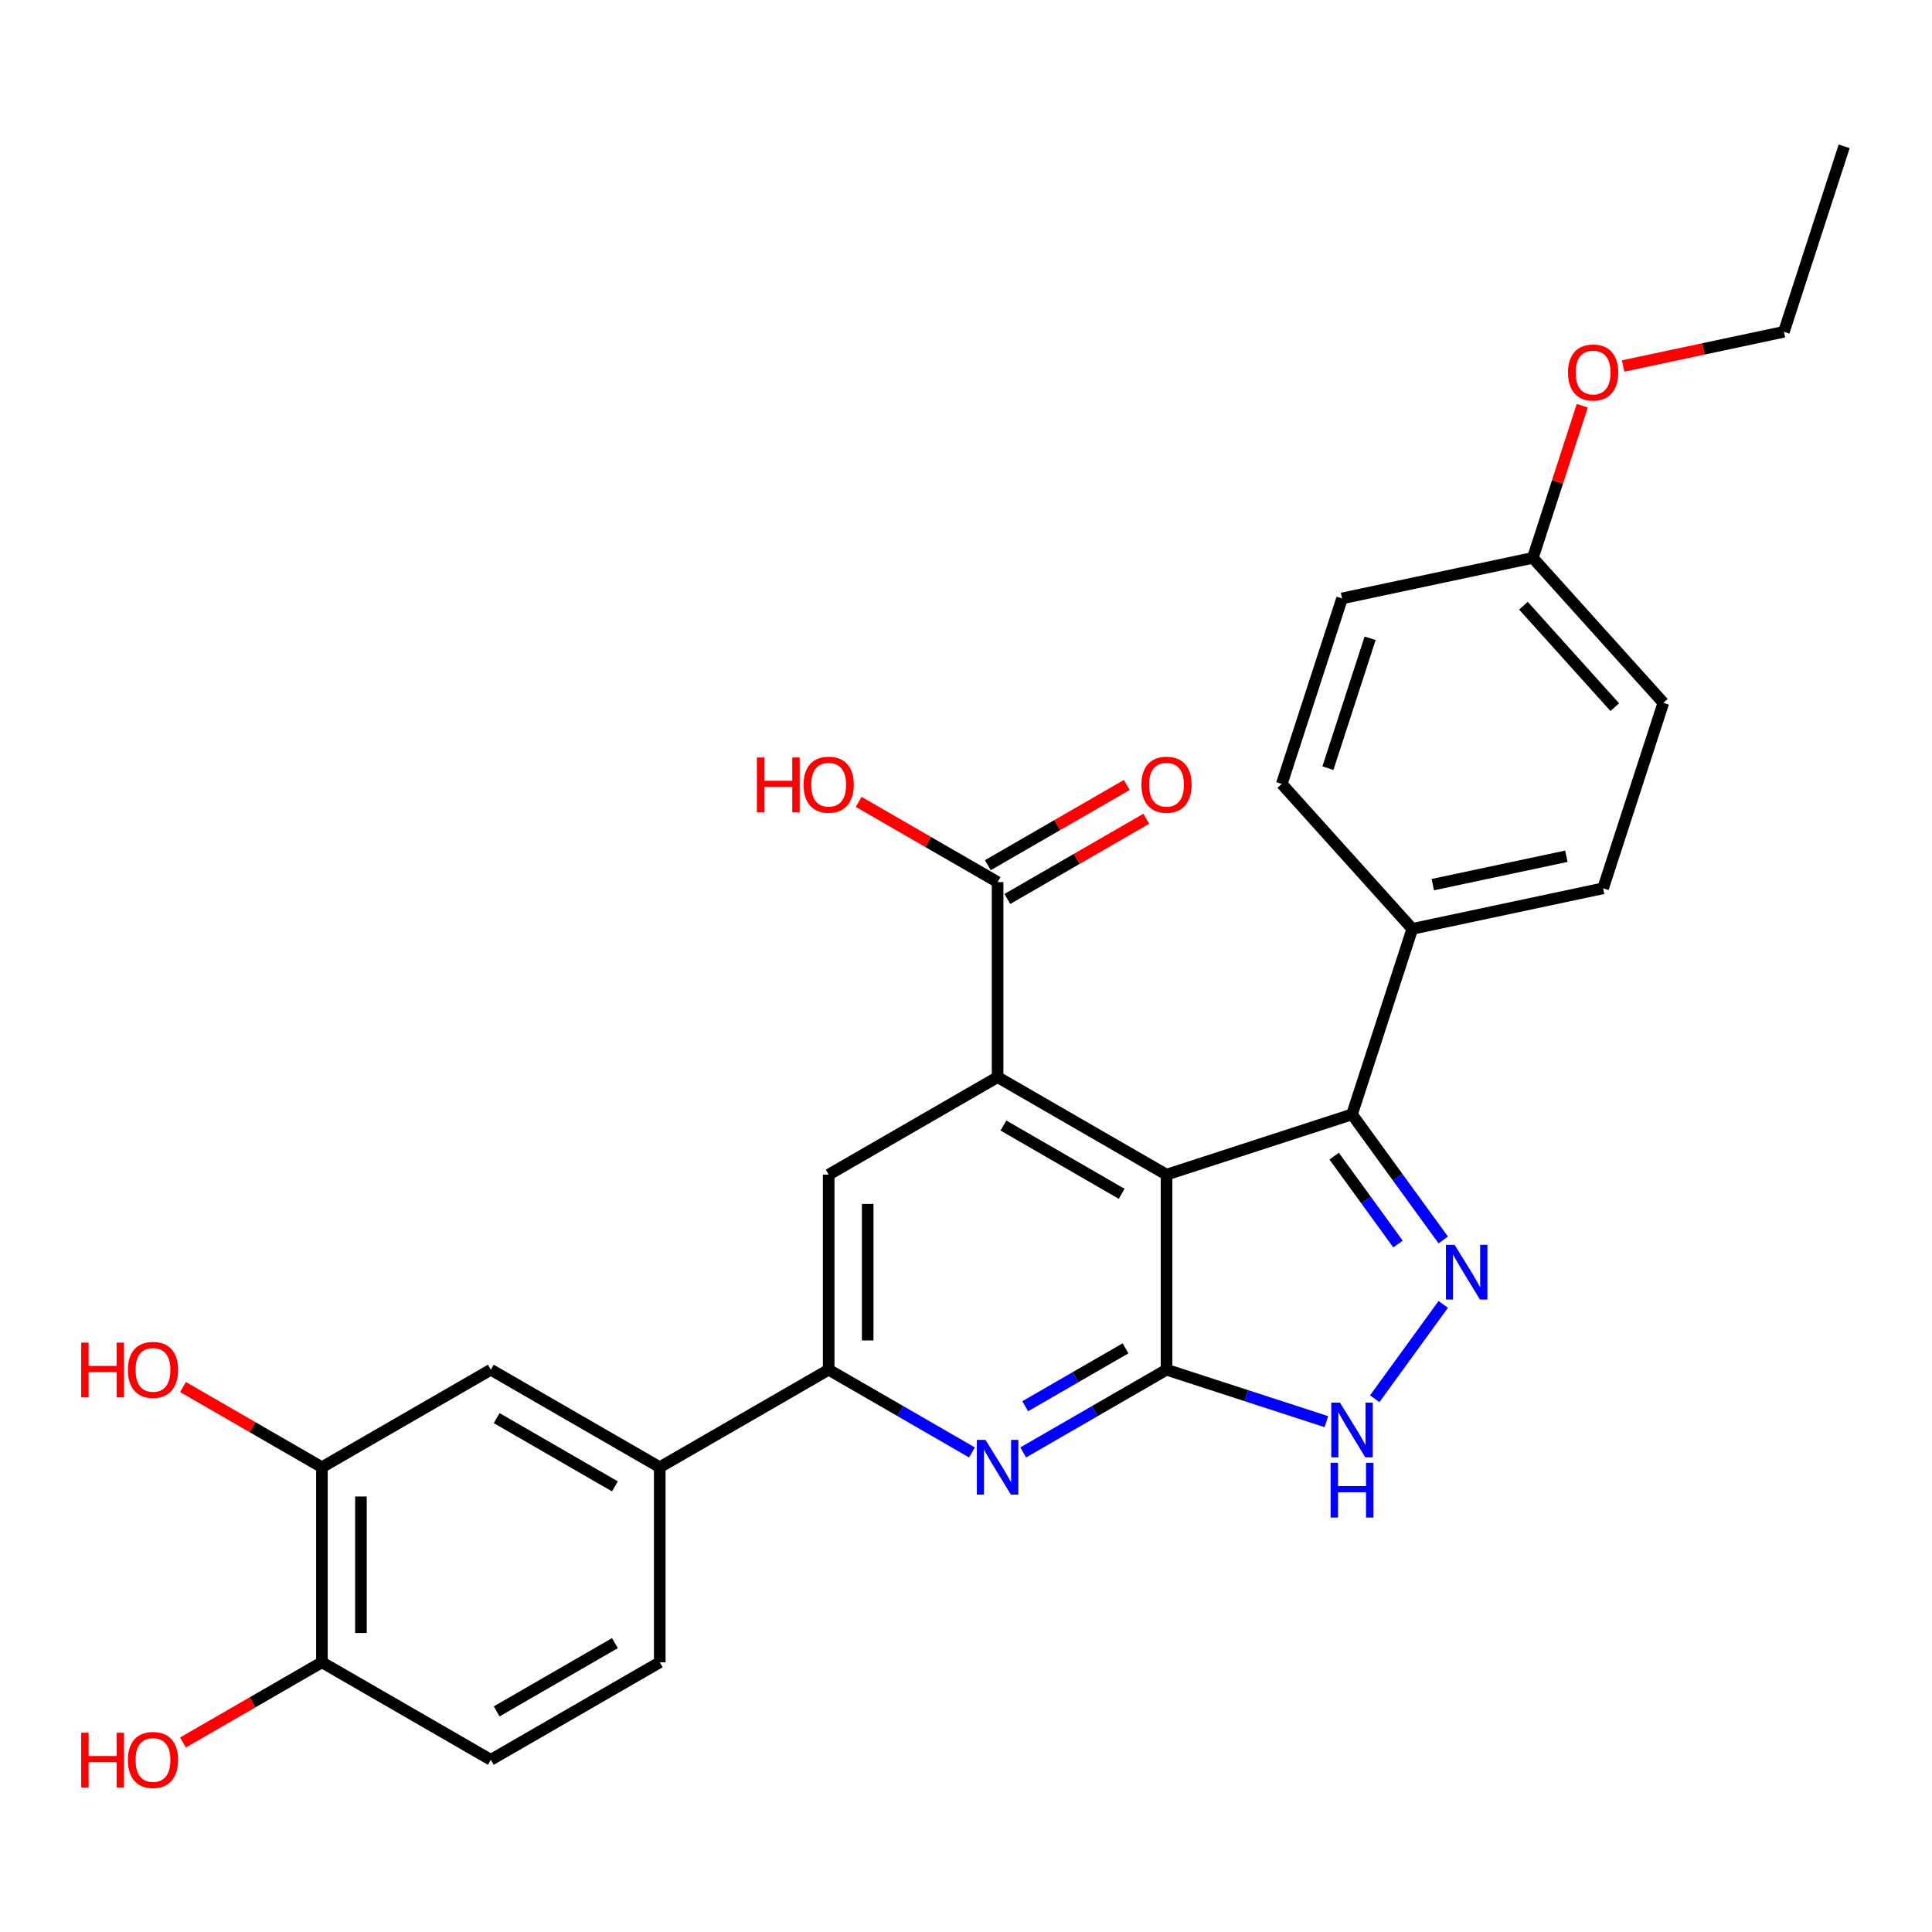 <?xml version='1.0' encoding='iso-8859-1'?>
<svg version='1.1' baseProfile='full'
              xmlns='http://www.w3.org/2000/svg'
                      xmlns:rdkit='http://www.rdkit.org/xml'
                      xmlns:xlink='http://www.w3.org/1999/xlink'
                  xml:space='preserve'
width='1000px' height='1000px' viewBox='0 0 1000 1000'>
<!-- END OF HEADER -->
<rect style='opacity:1.0;fill:#FFFFFF;stroke:none' width='1000' height='1000' x='0' y='0'> </rect>
<path class='bond-0' d='M 603.787,607.999 L 603.787,708.958' style='fill:none;fill-rule:evenodd;stroke:#000000;stroke-width:6px;stroke-linecap:butt;stroke-linejoin:miter;stroke-opacity:1' />
<path class='bond-1' d='M 603.787,607.999 L 516.354,557.52' style='fill:none;fill-rule:evenodd;stroke:#000000;stroke-width:6px;stroke-linecap:butt;stroke-linejoin:miter;stroke-opacity:1' />
<path class='bond-1' d='M 580.576,617.914 L 519.373,582.578' style='fill:none;fill-rule:evenodd;stroke:#000000;stroke-width:6px;stroke-linecap:butt;stroke-linejoin:miter;stroke-opacity:1' />
<path class='bond-3' d='M 603.787,607.999 L 699.804,576.801' style='fill:none;fill-rule:evenodd;stroke:#000000;stroke-width:6px;stroke-linecap:butt;stroke-linejoin:miter;stroke-opacity:1' />
<path class='bond-4' d='M 603.787,708.958 L 566.702,730.368' style='fill:none;fill-rule:evenodd;stroke:#000000;stroke-width:6px;stroke-linecap:butt;stroke-linejoin:miter;stroke-opacity:1' />
<path class='bond-4' d='M 566.702,730.368 L 529.618,751.779' style='fill:none;fill-rule:evenodd;stroke:#0000FF;stroke-width:6px;stroke-linecap:butt;stroke-linejoin:miter;stroke-opacity:1' />
<path class='bond-4' d='M 582.566,697.894 L 556.607,712.882' style='fill:none;fill-rule:evenodd;stroke:#000000;stroke-width:6px;stroke-linecap:butt;stroke-linejoin:miter;stroke-opacity:1' />
<path class='bond-4' d='M 556.607,712.882 L 530.648,727.869' style='fill:none;fill-rule:evenodd;stroke:#0000FF;stroke-width:6px;stroke-linecap:butt;stroke-linejoin:miter;stroke-opacity:1' />
<path class='bond-5' d='M 603.787,708.958 L 645.163,722.402' style='fill:none;fill-rule:evenodd;stroke:#000000;stroke-width:6px;stroke-linecap:butt;stroke-linejoin:miter;stroke-opacity:1' />
<path class='bond-5' d='M 645.163,722.402 L 686.54,735.846' style='fill:none;fill-rule:evenodd;stroke:#0000FF;stroke-width:6px;stroke-linecap:butt;stroke-linejoin:miter;stroke-opacity:1' />
<path class='bond-7' d='M 516.354,557.52 L 428.922,607.999' style='fill:none;fill-rule:evenodd;stroke:#000000;stroke-width:6px;stroke-linecap:butt;stroke-linejoin:miter;stroke-opacity:1' />
<path class='bond-8' d='M 516.354,557.52 L 516.354,456.562' style='fill:none;fill-rule:evenodd;stroke:#000000;stroke-width:6px;stroke-linecap:butt;stroke-linejoin:miter;stroke-opacity:1' />
<path class='bond-2' d='M 747.024,641.794 L 723.414,609.298' style='fill:none;fill-rule:evenodd;stroke:#0000FF;stroke-width:6px;stroke-linecap:butt;stroke-linejoin:miter;stroke-opacity:1' />
<path class='bond-2' d='M 723.414,609.298 L 699.804,576.801' style='fill:none;fill-rule:evenodd;stroke:#000000;stroke-width:6px;stroke-linecap:butt;stroke-linejoin:miter;stroke-opacity:1' />
<path class='bond-2' d='M 723.606,643.914 L 707.079,621.166' style='fill:none;fill-rule:evenodd;stroke:#0000FF;stroke-width:6px;stroke-linecap:butt;stroke-linejoin:miter;stroke-opacity:1' />
<path class='bond-2' d='M 707.079,621.166 L 690.552,598.419' style='fill:none;fill-rule:evenodd;stroke:#000000;stroke-width:6px;stroke-linecap:butt;stroke-linejoin:miter;stroke-opacity:1' />
<path class='bond-28' d='M 747.024,675.162 L 711.551,723.987' style='fill:none;fill-rule:evenodd;stroke:#0000FF;stroke-width:6px;stroke-linecap:butt;stroke-linejoin:miter;stroke-opacity:1' />
<path class='bond-12' d='M 699.804,576.801 L 731.002,480.784' style='fill:none;fill-rule:evenodd;stroke:#000000;stroke-width:6px;stroke-linecap:butt;stroke-linejoin:miter;stroke-opacity:1' />
<path class='bond-29' d='M 503.09,751.779 L 466.006,730.368' style='fill:none;fill-rule:evenodd;stroke:#0000FF;stroke-width:6px;stroke-linecap:butt;stroke-linejoin:miter;stroke-opacity:1' />
<path class='bond-29' d='M 466.006,730.368 L 428.922,708.958' style='fill:none;fill-rule:evenodd;stroke:#000000;stroke-width:6px;stroke-linecap:butt;stroke-linejoin:miter;stroke-opacity:1' />
<path class='bond-6' d='M 428.922,708.958 L 428.922,607.999' style='fill:none;fill-rule:evenodd;stroke:#000000;stroke-width:6px;stroke-linecap:butt;stroke-linejoin:miter;stroke-opacity:1' />
<path class='bond-6' d='M 449.113,693.814 L 449.113,623.143' style='fill:none;fill-rule:evenodd;stroke:#000000;stroke-width:6px;stroke-linecap:butt;stroke-linejoin:miter;stroke-opacity:1' />
<path class='bond-9' d='M 428.922,708.958 L 341.489,759.437' style='fill:none;fill-rule:evenodd;stroke:#000000;stroke-width:6px;stroke-linecap:butt;stroke-linejoin:miter;stroke-opacity:1' />
<path class='bond-14' d='M 521.402,465.305 L 557.356,444.547' style='fill:none;fill-rule:evenodd;stroke:#000000;stroke-width:6px;stroke-linecap:butt;stroke-linejoin:miter;stroke-opacity:1' />
<path class='bond-14' d='M 557.356,444.547 L 593.311,423.788' style='fill:none;fill-rule:evenodd;stroke:#FF0000;stroke-width:6px;stroke-linecap:butt;stroke-linejoin:miter;stroke-opacity:1' />
<path class='bond-14' d='M 511.306,447.818 L 547.261,427.06' style='fill:none;fill-rule:evenodd;stroke:#000000;stroke-width:6px;stroke-linecap:butt;stroke-linejoin:miter;stroke-opacity:1' />
<path class='bond-14' d='M 547.261,427.06 L 583.215,406.302' style='fill:none;fill-rule:evenodd;stroke:#FF0000;stroke-width:6px;stroke-linecap:butt;stroke-linejoin:miter;stroke-opacity:1' />
<path class='bond-19' d='M 516.354,456.562 L 480.4,435.803' style='fill:none;fill-rule:evenodd;stroke:#000000;stroke-width:6px;stroke-linecap:butt;stroke-linejoin:miter;stroke-opacity:1' />
<path class='bond-19' d='M 480.4,435.803 L 444.446,415.045' style='fill:none;fill-rule:evenodd;stroke:#FF0000;stroke-width:6px;stroke-linecap:butt;stroke-linejoin:miter;stroke-opacity:1' />
<path class='bond-10' d='M 341.489,759.437 L 254.057,708.958' style='fill:none;fill-rule:evenodd;stroke:#000000;stroke-width:6px;stroke-linecap:butt;stroke-linejoin:miter;stroke-opacity:1' />
<path class='bond-10' d='M 318.278,769.351 L 257.076,734.016' style='fill:none;fill-rule:evenodd;stroke:#000000;stroke-width:6px;stroke-linecap:butt;stroke-linejoin:miter;stroke-opacity:1' />
<path class='bond-15' d='M 341.489,759.437 L 341.489,860.395' style='fill:none;fill-rule:evenodd;stroke:#000000;stroke-width:6px;stroke-linecap:butt;stroke-linejoin:miter;stroke-opacity:1' />
<path class='bond-11' d='M 254.057,708.958 L 166.624,759.437' style='fill:none;fill-rule:evenodd;stroke:#000000;stroke-width:6px;stroke-linecap:butt;stroke-linejoin:miter;stroke-opacity:1' />
<path class='bond-20' d='M 166.624,759.437 L 130.67,738.679' style='fill:none;fill-rule:evenodd;stroke:#000000;stroke-width:6px;stroke-linecap:butt;stroke-linejoin:miter;stroke-opacity:1' />
<path class='bond-20' d='M 130.67,738.679 L 94.715,717.92' style='fill:none;fill-rule:evenodd;stroke:#FF0000;stroke-width:6px;stroke-linecap:butt;stroke-linejoin:miter;stroke-opacity:1' />
<path class='bond-31' d='M 166.624,759.437 L 166.624,860.395' style='fill:none;fill-rule:evenodd;stroke:#000000;stroke-width:6px;stroke-linecap:butt;stroke-linejoin:miter;stroke-opacity:1' />
<path class='bond-31' d='M 186.816,774.581 L 186.816,845.252' style='fill:none;fill-rule:evenodd;stroke:#000000;stroke-width:6px;stroke-linecap:butt;stroke-linejoin:miter;stroke-opacity:1' />
<path class='bond-17' d='M 731.002,480.784 L 829.754,459.794' style='fill:none;fill-rule:evenodd;stroke:#000000;stroke-width:6px;stroke-linecap:butt;stroke-linejoin:miter;stroke-opacity:1' />
<path class='bond-17' d='M 741.617,457.885 L 810.743,443.192' style='fill:none;fill-rule:evenodd;stroke:#000000;stroke-width:6px;stroke-linecap:butt;stroke-linejoin:miter;stroke-opacity:1' />
<path class='bond-18' d='M 731.002,480.784 L 663.447,405.758' style='fill:none;fill-rule:evenodd;stroke:#000000;stroke-width:6px;stroke-linecap:butt;stroke-linejoin:miter;stroke-opacity:1' />
<path class='bond-13' d='M 166.624,860.395 L 254.057,910.874' style='fill:none;fill-rule:evenodd;stroke:#000000;stroke-width:6px;stroke-linecap:butt;stroke-linejoin:miter;stroke-opacity:1' />
<path class='bond-24' d='M 166.624,860.395 L 130.67,881.154' style='fill:none;fill-rule:evenodd;stroke:#000000;stroke-width:6px;stroke-linecap:butt;stroke-linejoin:miter;stroke-opacity:1' />
<path class='bond-24' d='M 130.67,881.154 L 94.715,901.912' style='fill:none;fill-rule:evenodd;stroke:#FF0000;stroke-width:6px;stroke-linecap:butt;stroke-linejoin:miter;stroke-opacity:1' />
<path class='bond-16' d='M 341.489,860.395 L 254.057,910.874' style='fill:none;fill-rule:evenodd;stroke:#000000;stroke-width:6px;stroke-linecap:butt;stroke-linejoin:miter;stroke-opacity:1' />
<path class='bond-16' d='M 318.278,850.481 L 257.076,885.816' style='fill:none;fill-rule:evenodd;stroke:#000000;stroke-width:6px;stroke-linecap:butt;stroke-linejoin:miter;stroke-opacity:1' />
<path class='bond-23' d='M 829.754,459.794 L 860.952,363.777' style='fill:none;fill-rule:evenodd;stroke:#000000;stroke-width:6px;stroke-linecap:butt;stroke-linejoin:miter;stroke-opacity:1' />
<path class='bond-22' d='M 663.447,405.758 L 694.645,309.74' style='fill:none;fill-rule:evenodd;stroke:#000000;stroke-width:6px;stroke-linecap:butt;stroke-linejoin:miter;stroke-opacity:1' />
<path class='bond-22' d='M 687.331,397.595 L 709.169,330.382' style='fill:none;fill-rule:evenodd;stroke:#000000;stroke-width:6px;stroke-linecap:butt;stroke-linejoin:miter;stroke-opacity:1' />
<path class='bond-21' d='M 793.397,288.75 L 694.645,309.74' style='fill:none;fill-rule:evenodd;stroke:#000000;stroke-width:6px;stroke-linecap:butt;stroke-linejoin:miter;stroke-opacity:1' />
<path class='bond-25' d='M 793.397,288.75 L 806.188,249.383' style='fill:none;fill-rule:evenodd;stroke:#000000;stroke-width:6px;stroke-linecap:butt;stroke-linejoin:miter;stroke-opacity:1' />
<path class='bond-25' d='M 806.188,249.383 L 818.979,210.017' style='fill:none;fill-rule:evenodd;stroke:#FF0000;stroke-width:6px;stroke-linecap:butt;stroke-linejoin:miter;stroke-opacity:1' />
<path class='bond-30' d='M 793.397,288.75 L 860.952,363.777' style='fill:none;fill-rule:evenodd;stroke:#000000;stroke-width:6px;stroke-linecap:butt;stroke-linejoin:miter;stroke-opacity:1' />
<path class='bond-30' d='M 788.525,313.515 L 835.813,366.034' style='fill:none;fill-rule:evenodd;stroke:#000000;stroke-width:6px;stroke-linecap:butt;stroke-linejoin:miter;stroke-opacity:1' />
<path class='bond-26' d='M 840.119,189.433 L 881.733,180.588' style='fill:none;fill-rule:evenodd;stroke:#FF0000;stroke-width:6px;stroke-linecap:butt;stroke-linejoin:miter;stroke-opacity:1' />
<path class='bond-26' d='M 881.733,180.588 L 923.348,171.742' style='fill:none;fill-rule:evenodd;stroke:#000000;stroke-width:6px;stroke-linecap:butt;stroke-linejoin:miter;stroke-opacity:1' />
<path class='bond-27' d='M 923.348,171.742 L 954.545,75.725' style='fill:none;fill-rule:evenodd;stroke:#000000;stroke-width:6px;stroke-linecap:butt;stroke-linejoin:miter;stroke-opacity:1' />
<path  class='atom-3' d='M 752.886 644.318
L 762.166 659.318
Q 763.086 660.798, 764.566 663.478
Q 766.046 666.158, 766.126 666.318
L 766.126 644.318
L 769.886 644.318
L 769.886 672.638
L 766.006 672.638
L 756.046 656.238
Q 754.886 654.318, 753.646 652.118
Q 752.446 649.918, 752.086 649.238
L 752.086 672.638
L 748.406 672.638
L 748.406 644.318
L 752.886 644.318
' fill='#0000FF'/>
<path  class='atom-5' d='M 510.094 745.277
L 519.374 760.277
Q 520.294 761.757, 521.774 764.437
Q 523.254 767.117, 523.334 767.277
L 523.334 745.277
L 527.094 745.277
L 527.094 773.597
L 523.214 773.597
L 513.254 757.197
Q 512.094 755.277, 510.854 753.077
Q 509.654 750.877, 509.294 750.197
L 509.294 773.597
L 505.614 773.597
L 505.614 745.277
L 510.094 745.277
' fill='#0000FF'/>
<path  class='atom-6' d='M 693.544 725.996
L 702.824 740.996
Q 703.744 742.476, 705.224 745.156
Q 706.704 747.836, 706.784 747.996
L 706.784 725.996
L 710.544 725.996
L 710.544 754.316
L 706.664 754.316
L 696.704 737.916
Q 695.544 735.996, 694.304 733.796
Q 693.104 731.596, 692.744 730.916
L 692.744 754.316
L 689.064 754.316
L 689.064 725.996
L 693.544 725.996
' fill='#0000FF'/>
<path  class='atom-6' d='M 688.724 757.148
L 692.564 757.148
L 692.564 769.188
L 707.044 769.188
L 707.044 757.148
L 710.884 757.148
L 710.884 785.468
L 707.044 785.468
L 707.044 772.388
L 692.564 772.388
L 692.564 785.468
L 688.724 785.468
L 688.724 757.148
' fill='#0000FF'/>
<path  class='atom-15' d='M 590.787 406.162
Q 590.787 399.362, 594.147 395.562
Q 597.507 391.762, 603.787 391.762
Q 610.067 391.762, 613.427 395.562
Q 616.787 399.362, 616.787 406.162
Q 616.787 413.042, 613.387 416.962
Q 609.987 420.842, 603.787 420.842
Q 597.547 420.842, 594.147 416.962
Q 590.787 413.082, 590.787 406.162
M 603.787 417.642
Q 608.107 417.642, 610.427 414.762
Q 612.787 411.842, 612.787 406.162
Q 612.787 400.602, 610.427 397.802
Q 608.107 394.962, 603.787 394.962
Q 599.467 394.962, 597.107 397.762
Q 594.787 400.562, 594.787 406.162
Q 594.787 411.882, 597.107 414.762
Q 599.467 417.642, 603.787 417.642
' fill='#FF0000'/>
<path  class='atom-20' d='M 391.762 392.082
L 395.602 392.082
L 395.602 404.122
L 410.082 404.122
L 410.082 392.082
L 413.922 392.082
L 413.922 420.402
L 410.082 420.402
L 410.082 407.322
L 395.602 407.322
L 395.602 420.402
L 391.762 420.402
L 391.762 392.082
' fill='#FF0000'/>
<path  class='atom-20' d='M 415.922 406.162
Q 415.922 399.362, 419.282 395.562
Q 422.642 391.762, 428.922 391.762
Q 435.202 391.762, 438.562 395.562
Q 441.922 399.362, 441.922 406.162
Q 441.922 413.042, 438.522 416.962
Q 435.122 420.842, 428.922 420.842
Q 422.682 420.842, 419.282 416.962
Q 415.922 413.082, 415.922 406.162
M 428.922 417.642
Q 433.242 417.642, 435.562 414.762
Q 437.922 411.842, 437.922 406.162
Q 437.922 400.602, 435.562 397.802
Q 433.242 394.962, 428.922 394.962
Q 424.602 394.962, 422.242 397.762
Q 419.922 400.562, 419.922 406.162
Q 419.922 411.882, 422.242 414.762
Q 424.602 417.642, 428.922 417.642
' fill='#FF0000'/>
<path  class='atom-21' d='M 42.031 694.958
L 45.871 694.958
L 45.871 706.998
L 60.351 706.998
L 60.351 694.958
L 64.191 694.958
L 64.191 723.278
L 60.351 723.278
L 60.351 710.198
L 45.871 710.198
L 45.871 723.278
L 42.031 723.278
L 42.031 694.958
' fill='#FF0000'/>
<path  class='atom-21' d='M 66.191 709.038
Q 66.191 702.238, 69.551 698.438
Q 72.911 694.638, 79.191 694.638
Q 85.471 694.638, 88.831 698.438
Q 92.191 702.238, 92.191 709.038
Q 92.191 715.918, 88.791 719.838
Q 85.391 723.718, 79.191 723.718
Q 72.951 723.718, 69.551 719.838
Q 66.191 715.958, 66.191 709.038
M 79.191 720.518
Q 83.511 720.518, 85.831 717.638
Q 88.191 714.718, 88.191 709.038
Q 88.191 703.478, 85.831 700.678
Q 83.511 697.838, 79.191 697.838
Q 74.871 697.838, 72.511 700.638
Q 70.191 703.438, 70.191 709.038
Q 70.191 714.758, 72.511 717.638
Q 74.871 720.518, 79.191 720.518
' fill='#FF0000'/>
<path  class='atom-25' d='M 42.031 896.874
L 45.871 896.874
L 45.871 908.914
L 60.351 908.914
L 60.351 896.874
L 64.191 896.874
L 64.191 925.194
L 60.351 925.194
L 60.351 912.114
L 45.871 912.114
L 45.871 925.194
L 42.031 925.194
L 42.031 896.874
' fill='#FF0000'/>
<path  class='atom-25' d='M 66.191 910.954
Q 66.191 904.154, 69.551 900.354
Q 72.911 896.554, 79.191 896.554
Q 85.471 896.554, 88.831 900.354
Q 92.191 904.154, 92.191 910.954
Q 92.191 917.834, 88.791 921.754
Q 85.391 925.634, 79.191 925.634
Q 72.951 925.634, 69.551 921.754
Q 66.191 917.874, 66.191 910.954
M 79.191 922.434
Q 83.511 922.434, 85.831 919.554
Q 88.191 916.634, 88.191 910.954
Q 88.191 905.394, 85.831 902.594
Q 83.511 899.754, 79.191 899.754
Q 74.871 899.754, 72.511 902.554
Q 70.191 905.354, 70.191 910.954
Q 70.191 916.674, 72.511 919.554
Q 74.871 922.434, 79.191 922.434
' fill='#FF0000'/>
<path  class='atom-26' d='M 811.595 192.813
Q 811.595 186.013, 814.955 182.213
Q 818.315 178.413, 824.595 178.413
Q 830.875 178.413, 834.235 182.213
Q 837.595 186.013, 837.595 192.813
Q 837.595 199.693, 834.195 203.613
Q 830.795 207.493, 824.595 207.493
Q 818.355 207.493, 814.955 203.613
Q 811.595 199.733, 811.595 192.813
M 824.595 204.293
Q 828.915 204.293, 831.235 201.413
Q 833.595 198.493, 833.595 192.813
Q 833.595 187.253, 831.235 184.453
Q 828.915 181.613, 824.595 181.613
Q 820.275 181.613, 817.915 184.413
Q 815.595 187.213, 815.595 192.813
Q 815.595 198.533, 817.915 201.413
Q 820.275 204.293, 824.595 204.293
' fill='#FF0000'/>
</svg>
